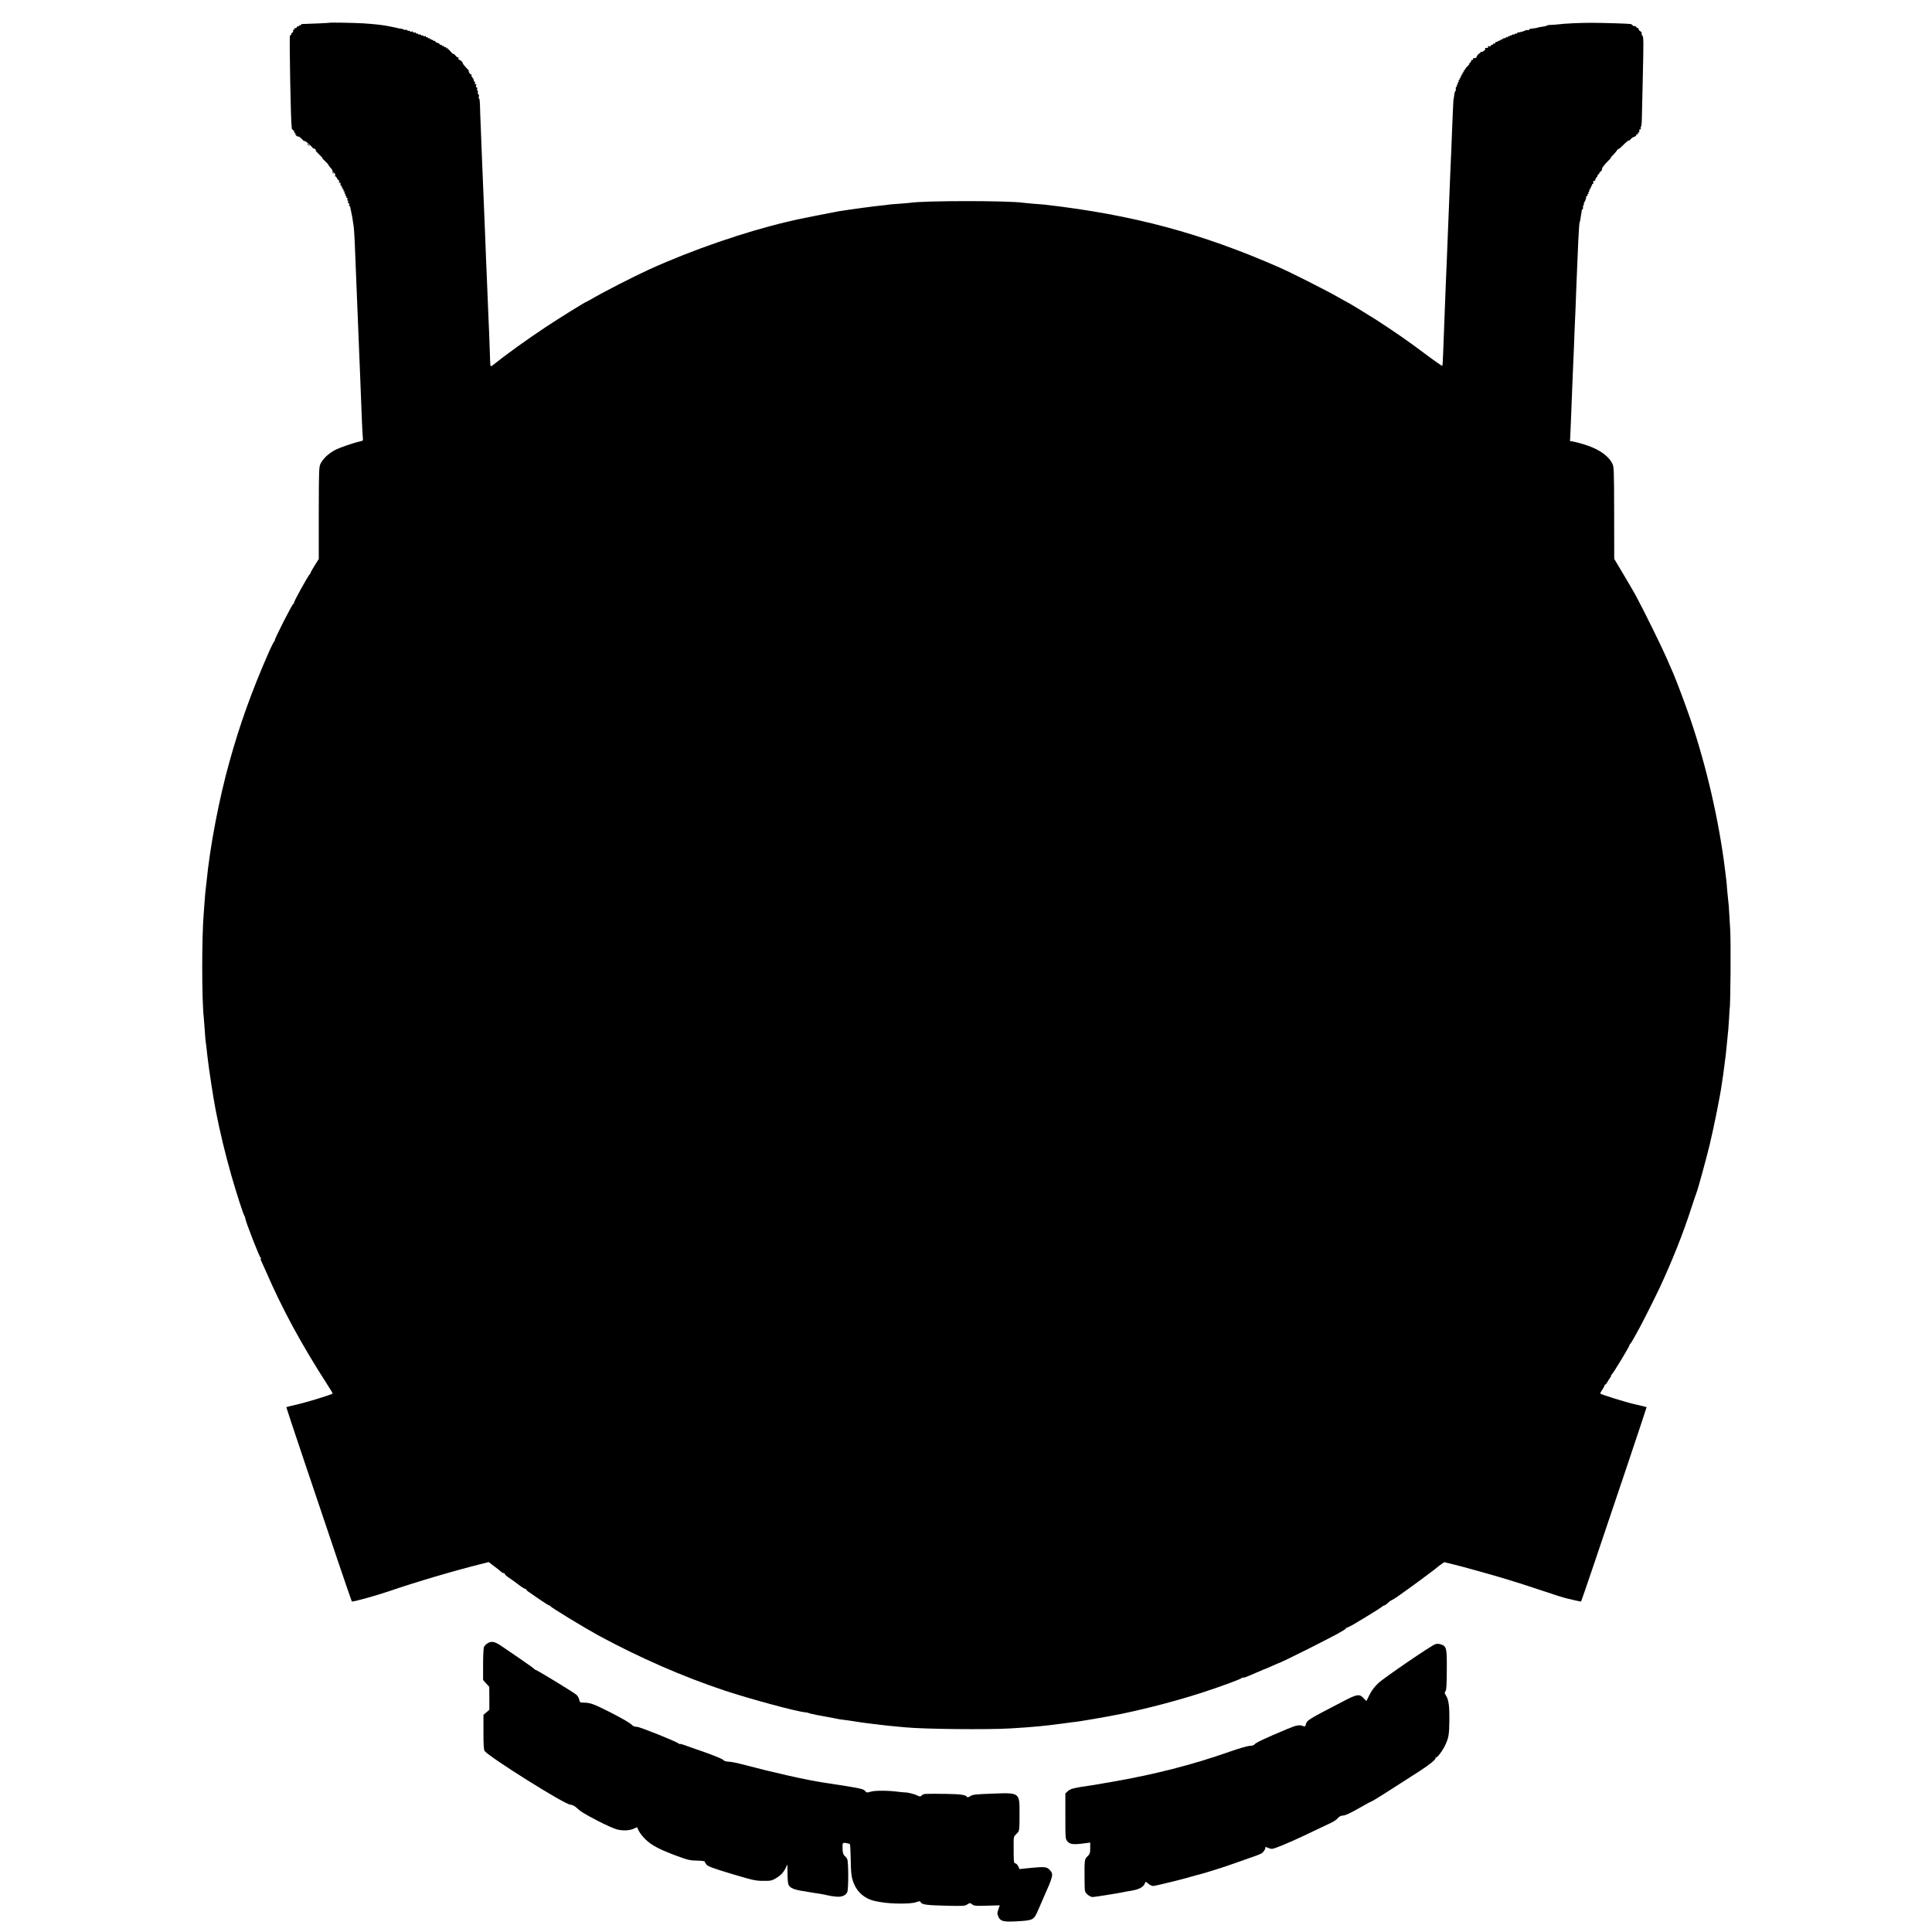 <?xml version="1.0" standalone="no"?>
<!DOCTYPE svg PUBLIC "-//W3C//DTD SVG 20010904//EN"
 "http://www.w3.org/TR/2001/REC-SVG-20010904/DTD/svg10.dtd">
<svg version="1.0" xmlns="http://www.w3.org/2000/svg"
 width="2100pt" height="2100pt" viewBox="0 0 2100 2100"
 preserveAspectRatio="xMidYMid meet">
<g transform="translate(0,2100) scale(0.1,-0.1)"
fill="#000000" stroke="none">
<path d="M3576 20752 c-2 -2 -232 -12 -288 -13 -10 0 -18 -5 -18 -10 0 -6 -4
-7 -10 -4 -5 3 -10 1 -10 -5 0 -6 -4 -9 -9 -6 -5 3 -12 -1 -15 -10 -3 -8 -11
-12 -16 -9 -6 4 -9 1 -8 -7 2 -7 -2 -12 -9 -11 -7 2 -10 -4 -7 -12 4 -8 -1
-17 -10 -21 -9 -3 -13 -10 -10 -15 3 -5 1 -9 -4 -9 -5 0 -10 -6 -11 -12 -7
-48 10 -947 19 -983 1 -5 2 -14 1 -19 -1 -4 6 -14 16 -22 10 -7 14 -14 10 -14
-4 0 2 -10 15 -22 16 -16 17 -18 3 -8 -20 15 -20 15 -1 -7 10 -13 23 -20 28
-17 5 3 25 -12 45 -33 20 -21 30 -29 22 -18 -8 11 4 5 29 -14 23 -18 48 -41
55 -52 8 -10 16 -17 19 -14 3 3 11 -2 19 -12 12 -15 12 -16 -1 -8 -8 4 10 -16
40 -45 30 -29 46 -47 35 -40 -11 7 -1 -5 23 -26 23 -22 42 -42 42 -46 0 -4 11
-19 25 -34 14 -15 24 -33 21 -41 -3 -7 0 -15 6 -19 7 -4 8 -3 4 4 -4 7 -5 12
-2 12 3 0 10 -10 17 -21 9 -17 8 -20 -3 -14 -7 3 -2 -3 11 -14 13 -12 20 -21
15 -21 -4 0 0 -6 11 -13 11 -9 15 -19 10 -27 -5 -9 -4 -11 3 -6 11 6 16 -6 13
-26 0 -5 4 -8 10 -8 5 0 7 -4 4 -10 -3 -5 -1 -10 5 -10 6 0 8 -4 5 -10 -3 -5
-1 -10 5 -10 6 0 8 -4 5 -10 -3 -5 -1 -10 5 -10 6 0 9 -4 5 -9 -3 -5 -1 -12 5
-16 6 -4 8 -11 5 -16 -4 -5 -1 -9 5 -9 6 0 8 -4 5 -10 -3 -5 -1 -10 5 -10 7 0
10 -7 6 -15 -3 -8 -1 -15 4 -15 5 0 7 -7 4 -15 -4 -8 -1 -15 6 -15 7 0 10 -7
6 -15 -3 -8 -2 -15 3 -15 4 0 8 -6 9 -12 0 -7 3 -24 7 -38 9 -37 20 -99 30
-175 3 -22 7 -87 10 -145 5 -124 14 -346 21 -520 2 -69 7 -168 9 -220 5 -119
16 -377 20 -495 2 -49 6 -160 10 -245 7 -172 11 -263 19 -485 3 -82 8 -165 10
-182 4 -29 1 -34 -22 -39 -73 -15 -230 -69 -281 -96 -68 -36 -126 -90 -154
-143 -20 -39 -21 -51 -22 -541 l0 -500 -43 -68 c-24 -38 -44 -74 -45 -80 -1
-6 -5 -13 -9 -16 -17 -13 -177 -303 -172 -311 3 -5 0 -9 -5 -9 -12 0 -215
-400 -204 -400 5 0 3 -4 -4 -8 -6 -4 -37 -66 -68 -137 -179 -409 -308 -768
-421 -1175 -113 -404 -212 -922 -249 -1305 -4 -33 -8 -69 -9 -80 -2 -11 -7
-65 -11 -120 -4 -55 -9 -116 -10 -135 -22 -250 -23 -935 0 -1140 2 -19 6 -78
10 -130 3 -52 8 -108 10 -125 3 -16 12 -93 20 -170 17 -146 64 -453 90 -585
47 -241 100 -459 169 -704 58 -201 134 -438 145 -446 3 -3 7 -15 8 -27 4 -34
153 -417 164 -421 5 -2 7 -8 4 -12 -3 -5 -1 -17 5 -27 5 -10 27 -58 49 -108
179 -414 384 -792 669 -1235 34 -52 60 -96 58 -97 -11 -12 -263 -89 -370 -115
-72 -17 -132 -31 -134 -33 -1 -1 90 -276 203 -611 113 -335 273 -809 355
-1053 83 -245 152 -446 154 -448 8 -8 247 58 401 110 310 106 705 222 1008
298 l79 20 56 -43 c32 -23 66 -50 76 -60 11 -10 26 -18 33 -18 8 0 12 -3 10
-7 -3 -5 18 -24 46 -43 29 -19 77 -54 107 -77 30 -24 61 -43 68 -43 6 0 12 -4
12 -8 0 -5 17 -20 38 -33 20 -14 74 -51 119 -82 46 -31 87 -57 92 -57 5 0 11
-3 13 -8 5 -13 372 -236 518 -316 456 -247 919 -449 1380 -603 275 -91 783
-228 872 -235 18 -2 35 -5 38 -8 4 -5 128 -30 270 -55 14 -3 36 -7 50 -10 14
-3 45 -7 70 -10 25 -3 83 -11 130 -19 47 -7 112 -17 145 -20 33 -4 74 -9 90
-11 90 -11 127 -15 195 -21 41 -3 91 -8 110 -10 201 -19 885 -26 1135 -11 250
15 382 28 565 53 58 8 112 15 120 16 33 0 382 61 519 89 294 61 627 149 901
239 193 63 405 142 408 151 2 5 7 7 12 4 4 -3 30 4 56 16 27 11 58 24 69 29
11 4 41 17 67 29 26 12 50 21 52 21 2 0 30 12 62 27 33 15 61 27 64 28 34 11
156 70 345 165 297 150 387 199 402 217 6 8 13 13 15 12 3 -2 69 32 98 51 8 5
56 34 106 64 96 58 161 99 181 116 7 5 16 10 21 10 5 0 22 12 38 27 16 15 30
26 32 25 2 -2 83 49 92 58 3 3 28 20 55 39 65 45 359 262 365 271 3 3 19 16
37 28 l31 22 79 -19 c82 -20 115 -29 303 -81 207 -57 412 -119 605 -184 234
-78 313 -103 345 -110 14 -3 54 -12 89 -21 35 -8 66 -14 67 -12 2 2 69 197
149 433 79 236 239 710 355 1053 115 343 209 625 208 626 -2 2 -57 15 -123 30
-99 22 -370 106 -381 118 -2 2 8 20 21 40 14 20 25 41 25 46 0 6 4 11 8 11 5
0 15 12 23 27 8 15 21 36 29 46 8 10 13 20 12 24 -2 3 1 9 6 12 15 9 203 321
194 321 -4 0 -2 4 4 8 6 4 27 36 46 72 20 36 45 83 58 105 32 57 171 334 221
440 137 295 255 590 348 880 24 72 46 139 51 150 14 32 106 367 144 525 45
186 116 543 130 650 3 19 9 64 15 100 5 36 12 90 16 120 3 30 8 66 10 80 2 14
7 54 10 90 3 36 8 81 10 100 9 82 16 161 20 245 2 50 5 90 5 90 10 0 15 759 6
870 -2 28 -7 102 -10 165 -3 63 -8 126 -11 140 -2 14 -7 63 -11 110 -3 47 -8
99 -10 115 -2 17 -8 68 -14 115 -66 532 -203 1125 -375 1630 -57 167 -153 421
-185 495 -10 22 -44 101 -76 175 -51 118 -254 530 -334 677 -15 28 -74 130
-131 225 l-103 173 -1 500 c-1 489 -2 501 -22 541 -40 76 -135 145 -262 189
-78 28 -187 55 -194 49 -2 -2 -2 13 0 34 1 20 5 102 8 182 5 139 8 203 19 480
12 272 17 390 21 510 3 69 7 172 10 230 2 58 7 166 9 240 3 74 8 194 11 265 3
72 8 177 10 235 6 119 12 205 15 205 3 0 8 27 14 70 2 17 5 32 6 35 1 3 2 9 1
14 -1 4 4 14 10 22 7 8 9 17 6 21 -4 3 -2 12 4 20 6 7 8 13 5 13 -4 0 -1 10 6
23 7 12 13 25 14 30 1 4 3 10 4 15 1 4 2 10 1 15 0 4 4 7 10 7 5 0 7 5 4 10
-3 6 -1 10 5 10 6 0 9 4 5 9 -3 5 -1 12 5 16 6 4 8 11 5 16 -4 5 -1 9 5 9 6 0
8 5 5 10 -3 6 -1 10 5 10 6 0 8 5 5 10 -3 6 -1 10 5 10 6 0 8 5 5 10 -3 6 -1
10 4 10 6 0 10 3 10 8 -3 19 2 33 11 27 6 -3 10 1 10 9 0 8 7 22 16 30 8 9 12
16 7 16 -4 0 1 7 11 15 11 8 16 15 11 15 -5 0 0 7 12 15 12 9 20 22 17 30 -3
8 20 39 57 77 35 35 52 54 39 44 -14 -11 -7 -2 15 20 22 22 45 49 50 59 6 10
14 17 18 16 4 -1 22 13 40 32 42 43 85 77 72 57 -6 -9 1 -3 15 13 14 15 34 29
45 31 11 2 20 9 20 17 1 8 7 13 14 11 7 -1 10 2 6 8 -3 5 -1 10 4 10 6 0 10 3
10 8 -3 20 2 32 13 26 7 -4 8 -3 4 4 -4 7 -4 18 1 25 4 6 9 44 9 82 1 39 5
212 9 385 11 481 11 506 -4 524 -7 8 -10 20 -7 25 4 6 -3 15 -14 21 -11 6 -20
18 -20 26 0 8 -4 13 -9 10 -5 -3 -12 1 -15 10 -3 8 -10 13 -15 10 -5 -4 -16 1
-25 9 -8 8 -19 15 -23 14 -4 -1 -10 0 -13 1 -10 3 -286 12 -410 12 -129 0
-288 -7 -375 -18 -27 -3 -61 -5 -74 -5 -12 1 -28 -2 -35 -6 -6 -4 -20 -9 -31
-10 -35 -5 -70 -11 -70 -13 0 -2 -46 -10 -72 -12 -13 -1 -23 -6 -23 -11 0 -5
-6 -7 -12 -4 -7 2 -21 0 -31 -5 -19 -10 -53 -19 -74 -20 -7 -1 -13 -5 -13 -10
0 -5 -4 -7 -9 -3 -5 3 -12 1 -16 -5 -4 -6 -10 -8 -15 -5 -5 3 -11 1 -15 -5 -4
-6 -11 -8 -16 -5 -5 4 -9 1 -9 -5 0 -6 -4 -8 -10 -5 -5 3 -10 1 -10 -5 0 -6
-4 -9 -9 -5 -5 3 -12 1 -16 -5 -4 -6 -11 -8 -16 -5 -5 4 -9 1 -9 -5 0 -6 -4
-8 -10 -5 -5 3 -10 1 -10 -5 0 -6 -5 -8 -10 -5 -5 3 -10 1 -10 -5 0 -6 -4 -8
-10 -5 -5 3 -10 1 -10 -5 0 -6 -5 -8 -10 -5 -6 3 -13 -1 -16 -9 -3 -9 -10 -13
-15 -10 -5 3 -9 0 -9 -6 0 -6 -4 -9 -9 -6 -5 3 -11 -1 -15 -9 -3 -9 -12 -12
-22 -8 -12 4 -15 3 -10 -5 7 -11 -6 -17 -27 -13 -5 1 -6 -3 -3 -8 8 -12 -34
-42 -46 -35 -5 3 -7 2 -6 -3 2 -4 -1 -9 -5 -10 -13 -4 -37 -31 -37 -42 0 -10
-14 -15 -33 -12 -4 0 -6 -5 -5 -11 2 -7 -3 -12 -10 -10 -6 1 -11 -2 -10 -7 2
-4 -6 -17 -17 -27 -12 -11 -14 -15 -5 -10 8 5 3 -3 -12 -17 -16 -14 -28 -29
-28 -33 0 -4 -8 -13 -17 -21 -12 -10 -13 -12 -3 -8 10 4 9 2 -2 -8 -10 -8 -15
-17 -11 -20 3 -4 1 -7 -6 -7 -7 0 -9 -4 -6 -10 3 -5 1 -10 -5 -10 -6 0 -8 -4
-5 -10 3 -5 1 -10 -5 -10 -6 0 -8 -4 -5 -10 3 -5 1 -10 -5 -10 -6 0 -9 -4 -5
-9 3 -5 1 -12 -5 -16 -6 -4 -8 -11 -5 -16 4 -5 1 -9 -5 -9 -6 0 -9 -4 -5 -9 3
-5 0 -13 -6 -16 -5 -4 -8 -13 -5 -20 2 -7 2 -16 -2 -20 -4 -4 -8 -11 -8 -16
-1 -5 -3 -10 -4 -11 -1 -2 -3 -16 -5 -33 -1 -16 -4 -30 -5 -30 -1 0 -4 -31 -5
-70 -2 -38 -6 -140 -10 -225 -3 -85 -8 -202 -10 -260 -3 -58 -7 -159 -10 -225
-6 -143 -14 -349 -20 -500 -4 -106 -12 -311 -20 -500 -2 -49 -7 -155 -10 -235
-3 -80 -7 -197 -10 -260 -10 -252 -15 -380 -19 -498 -2 -68 -6 -126 -9 -129
-3 -3 -93 60 -199 140 -178 133 -319 231 -523 363 -84 54 -314 194 -320 194
-2 0 -43 23 -92 51 -107 62 -501 262 -633 320 -848 373 -1594 574 -2550 684
-19 2 -75 7 -125 10 -49 4 -101 9 -115 11 -157 24 -1083 24 -1231 -1 -13 -2
-67 -6 -119 -10 -52 -3 -104 -8 -115 -10 -11 -2 -49 -7 -83 -10 -54 -4 -326
-41 -452 -61 -32 -5 -415 -81 -450 -89 -8 -2 -55 -13 -105 -24 -465 -109
-1044 -308 -1515 -523 -160 -73 -500 -247 -623 -320 -26 -15 -50 -28 -52 -28
-10 0 -304 -183 -440 -273 -211 -140 -438 -304 -565 -406 -14 -12 -28 -21 -32
-21 -9 0 -9 1 -14 155 -3 109 -9 248 -19 480 -3 66 -7 176 -10 245 -3 69 -7
186 -11 260 -3 74 -7 180 -9 235 -2 55 -6 156 -9 225 -3 69 -8 188 -11 265 -3
77 -8 196 -11 265 -2 69 -6 170 -9 225 -2 55 -7 170 -10 255 -4 85 -7 188 -8
228 -1 39 -5 72 -10 72 -4 0 -6 9 -2 19 3 11 1 22 -5 26 -6 4 -9 13 -6 21 3 7
1 16 -4 19 -5 3 -7 12 -3 20 3 8 0 15 -7 15 -7 0 -9 8 -5 21 5 16 4 19 -6 14
-9 -6 -11 -3 -6 8 3 10 2 17 -3 17 -6 0 -10 7 -10 16 0 8 -7 22 -15 31 -8 8
-13 19 -10 24 4 5 2 9 -4 9 -6 0 -15 10 -22 21 -9 17 -8 20 1 14 7 -4 -6 11
-29 35 -22 23 -41 47 -41 52 0 13 -26 38 -40 38 -7 0 -9 7 -6 16 3 8 2 13 -3
9 -5 -3 -18 6 -29 20 -11 13 -22 22 -25 19 -2 -3 -15 8 -27 23 -12 15 -25 28
-28 28 -4 0 -6 4 -4 8 1 5 -2 6 -8 2 -5 -3 -10 -1 -10 6 0 7 -3 9 -7 6 -3 -4
-12 1 -20 11 -10 11 -12 12 -8 2 4 -10 2 -9 -8 2 -8 10 -17 15 -20 11 -4 -3
-7 -2 -7 4 0 6 -11 14 -25 17 -14 4 -25 11 -25 17 0 6 -4 7 -10 4 -5 -3 -10
-1 -10 5 0 6 -4 8 -10 5 -5 -3 -10 -1 -10 5 0 6 -4 8 -10 5 -5 -3 -10 -1 -10
5 0 6 -4 8 -10 5 -5 -3 -10 -1 -10 5 0 6 -4 8 -10 5 -5 -3 -10 -1 -10 5 0 7
-7 10 -15 6 -8 -3 -15 -1 -15 5 0 6 -4 8 -9 4 -5 -3 -12 -1 -16 5 -4 6 -10 8
-15 5 -5 -3 -11 -1 -15 5 -4 6 -11 8 -16 5 -5 -4 -9 -1 -9 5 0 7 -7 10 -15 6
-8 -3 -15 -1 -15 5 0 6 -7 9 -15 6 -8 -4 -17 -2 -20 4 -4 5 -11 7 -16 4 -5 -4
-9 -2 -9 4 0 5 -8 8 -17 6 -10 -1 -22 1 -28 5 -5 4 -17 8 -25 8 -8 0 -26 3
-40 7 -14 4 -34 8 -45 10 -11 2 -33 6 -50 10 -61 13 -154 23 -275 31 -99 6
-370 11 -374 6z"/>
<path d="M3340 19436 c0 -2 8 -10 18 -17 15 -13 16 -12 3 4 -13 16 -21 21 -21
13z"/>
<path d="M5301 3139 c-17 -10 -36 -30 -41 -43 -5 -13 -9 -99 -9 -191 l0 -166
33 -37 34 -37 1 -125 0 -125 -32 -27 -32 -27 0 -189 c0 -147 3 -193 14 -206
60 -72 867 -578 928 -581 21 -2 46 -13 66 -31 52 -48 85 -68 237 -147 80 -42
173 -83 206 -92 67 -17 140 -13 187 10 16 8 31 14 32 13 1 -2 9 -19 18 -38 9
-20 41 -61 72 -92 65 -65 155 -112 350 -184 114 -42 140 -47 213 -48 47 -1 82
-5 82 -11 1 -5 10 -21 20 -34 16 -18 76 -40 272 -99 232 -69 261 -76 343 -76
80 -1 95 2 135 26 55 32 84 62 110 114 l19 39 1 -97 c0 -53 4 -108 10 -122 12
-32 52 -52 129 -66 147 -25 178 -30 216 -35 22 -4 56 -10 75 -15 19 -5 60 -12
91 -15 66 -8 114 11 129 51 14 36 13 330 -1 357 -6 12 -20 29 -30 37 -12 10
-18 30 -20 60 -3 82 -3 82 37 77 19 -3 38 -8 42 -12 4 -3 7 -78 9 -166 1 -112
6 -176 18 -216 27 -96 83 -167 165 -208 40 -20 62 -26 141 -40 120 -21 330
-22 387 -1 36 13 44 13 48 2 11 -28 62 -35 269 -40 195 -5 213 -4 239 14 29
18 30 18 53 0 21 -16 39 -18 162 -14 l138 4 -15 -44 c-13 -36 -14 -48 -2 -75
21 -53 53 -62 183 -56 201 11 203 12 252 125 15 36 38 88 50 115 117 263 119
272 73 322 -29 31 -57 34 -200 20 l-127 -13 -12 28 c-6 15 -20 30 -30 33 -21
7 -21 6 -21 190 -1 100 -1 101 31 132 34 35 32 22 33 243 0 200 -7 205 -266
195 -223 -8 -242 -10 -274 -31 -16 -10 -27 -12 -31 -6 -14 23 -64 30 -217 33
-251 3 -253 3 -273 -15 -17 -16 -22 -16 -48 -3 -29 15 -107 35 -133 34 -8 0
-42 3 -75 7 -114 15 -255 15 -301 1 -37 -11 -45 -11 -55 2 -26 31 -37 33 -464
98 -187 29 -543 109 -883 199 -51 14 -114 26 -140 27 -32 1 -52 8 -62 20 -8
10 -98 47 -200 83 -102 35 -204 71 -227 80 -24 8 -43 13 -43 9 0 -3 -6 -1 -12
5 -30 24 -423 182 -454 182 -18 0 -39 6 -46 13 -29 29 -111 77 -253 149 -172
86 -205 99 -274 101 -47 1 -50 2 -55 32 -4 18 -16 41 -29 52 -25 24 -434 273
-447 273 -4 0 -10 4 -12 8 -1 4 -68 52 -148 107 -80 54 -172 117 -205 140 -75
52 -111 60 -154 34z"/>
<path d="M15600 3128 c-48 -18 -556 -364 -616 -421 -42 -39 -73 -79 -96 -125
-18 -37 -34 -69 -35 -70 -1 -2 -14 10 -30 28 -45 50 -71 47 -218 -30 -397
-206 -399 -207 -412 -257 -4 -18 -10 -22 -22 -17 -45 19 -74 15 -183 -31 -245
-103 -338 -147 -351 -165 -7 -10 -28 -16 -53 -17 -22 0 -119 -28 -215 -62
-412 -145 -816 -248 -1294 -331 -99 -17 -191 -33 -205 -35 -192 -27 -236 -38
-262 -63 l-28 -26 0 -247 c0 -247 0 -248 24 -276 27 -31 66 -35 184 -19 l62 8
0 -60 c0 -54 -3 -64 -30 -90 -33 -33 -33 -34 -31 -282 1 -103 2 -105 31 -132
17 -16 42 -28 56 -28 20 0 284 42 339 54 6 2 45 9 89 16 81 14 128 41 141 81
6 19 8 19 37 -6 16 -14 40 -25 52 -25 22 0 343 79 412 101 17 5 40 12 50 14
82 20 255 73 389 120 88 31 192 68 230 81 39 13 81 29 93 36 26 13 55 61 45
72 -4 4 10 -1 32 -10 37 -15 41 -15 109 11 95 37 202 84 376 168 80 38 168 80
196 93 29 13 63 36 75 51 17 20 34 28 59 29 24 1 77 26 168 78 73 42 137 76
141 76 4 0 68 39 142 86 74 47 150 96 169 108 44 28 124 79 215 138 104 67
177 127 169 140 -4 6 -3 8 3 5 13 -8 78 78 107 145 33 74 38 108 40 257 2 149
-7 223 -35 268 -18 29 -19 36 -7 50 10 12 13 66 14 227 2 249 -2 265 -74 285
-15 5 -38 4 -52 -1z"/>
</g>
</svg>
